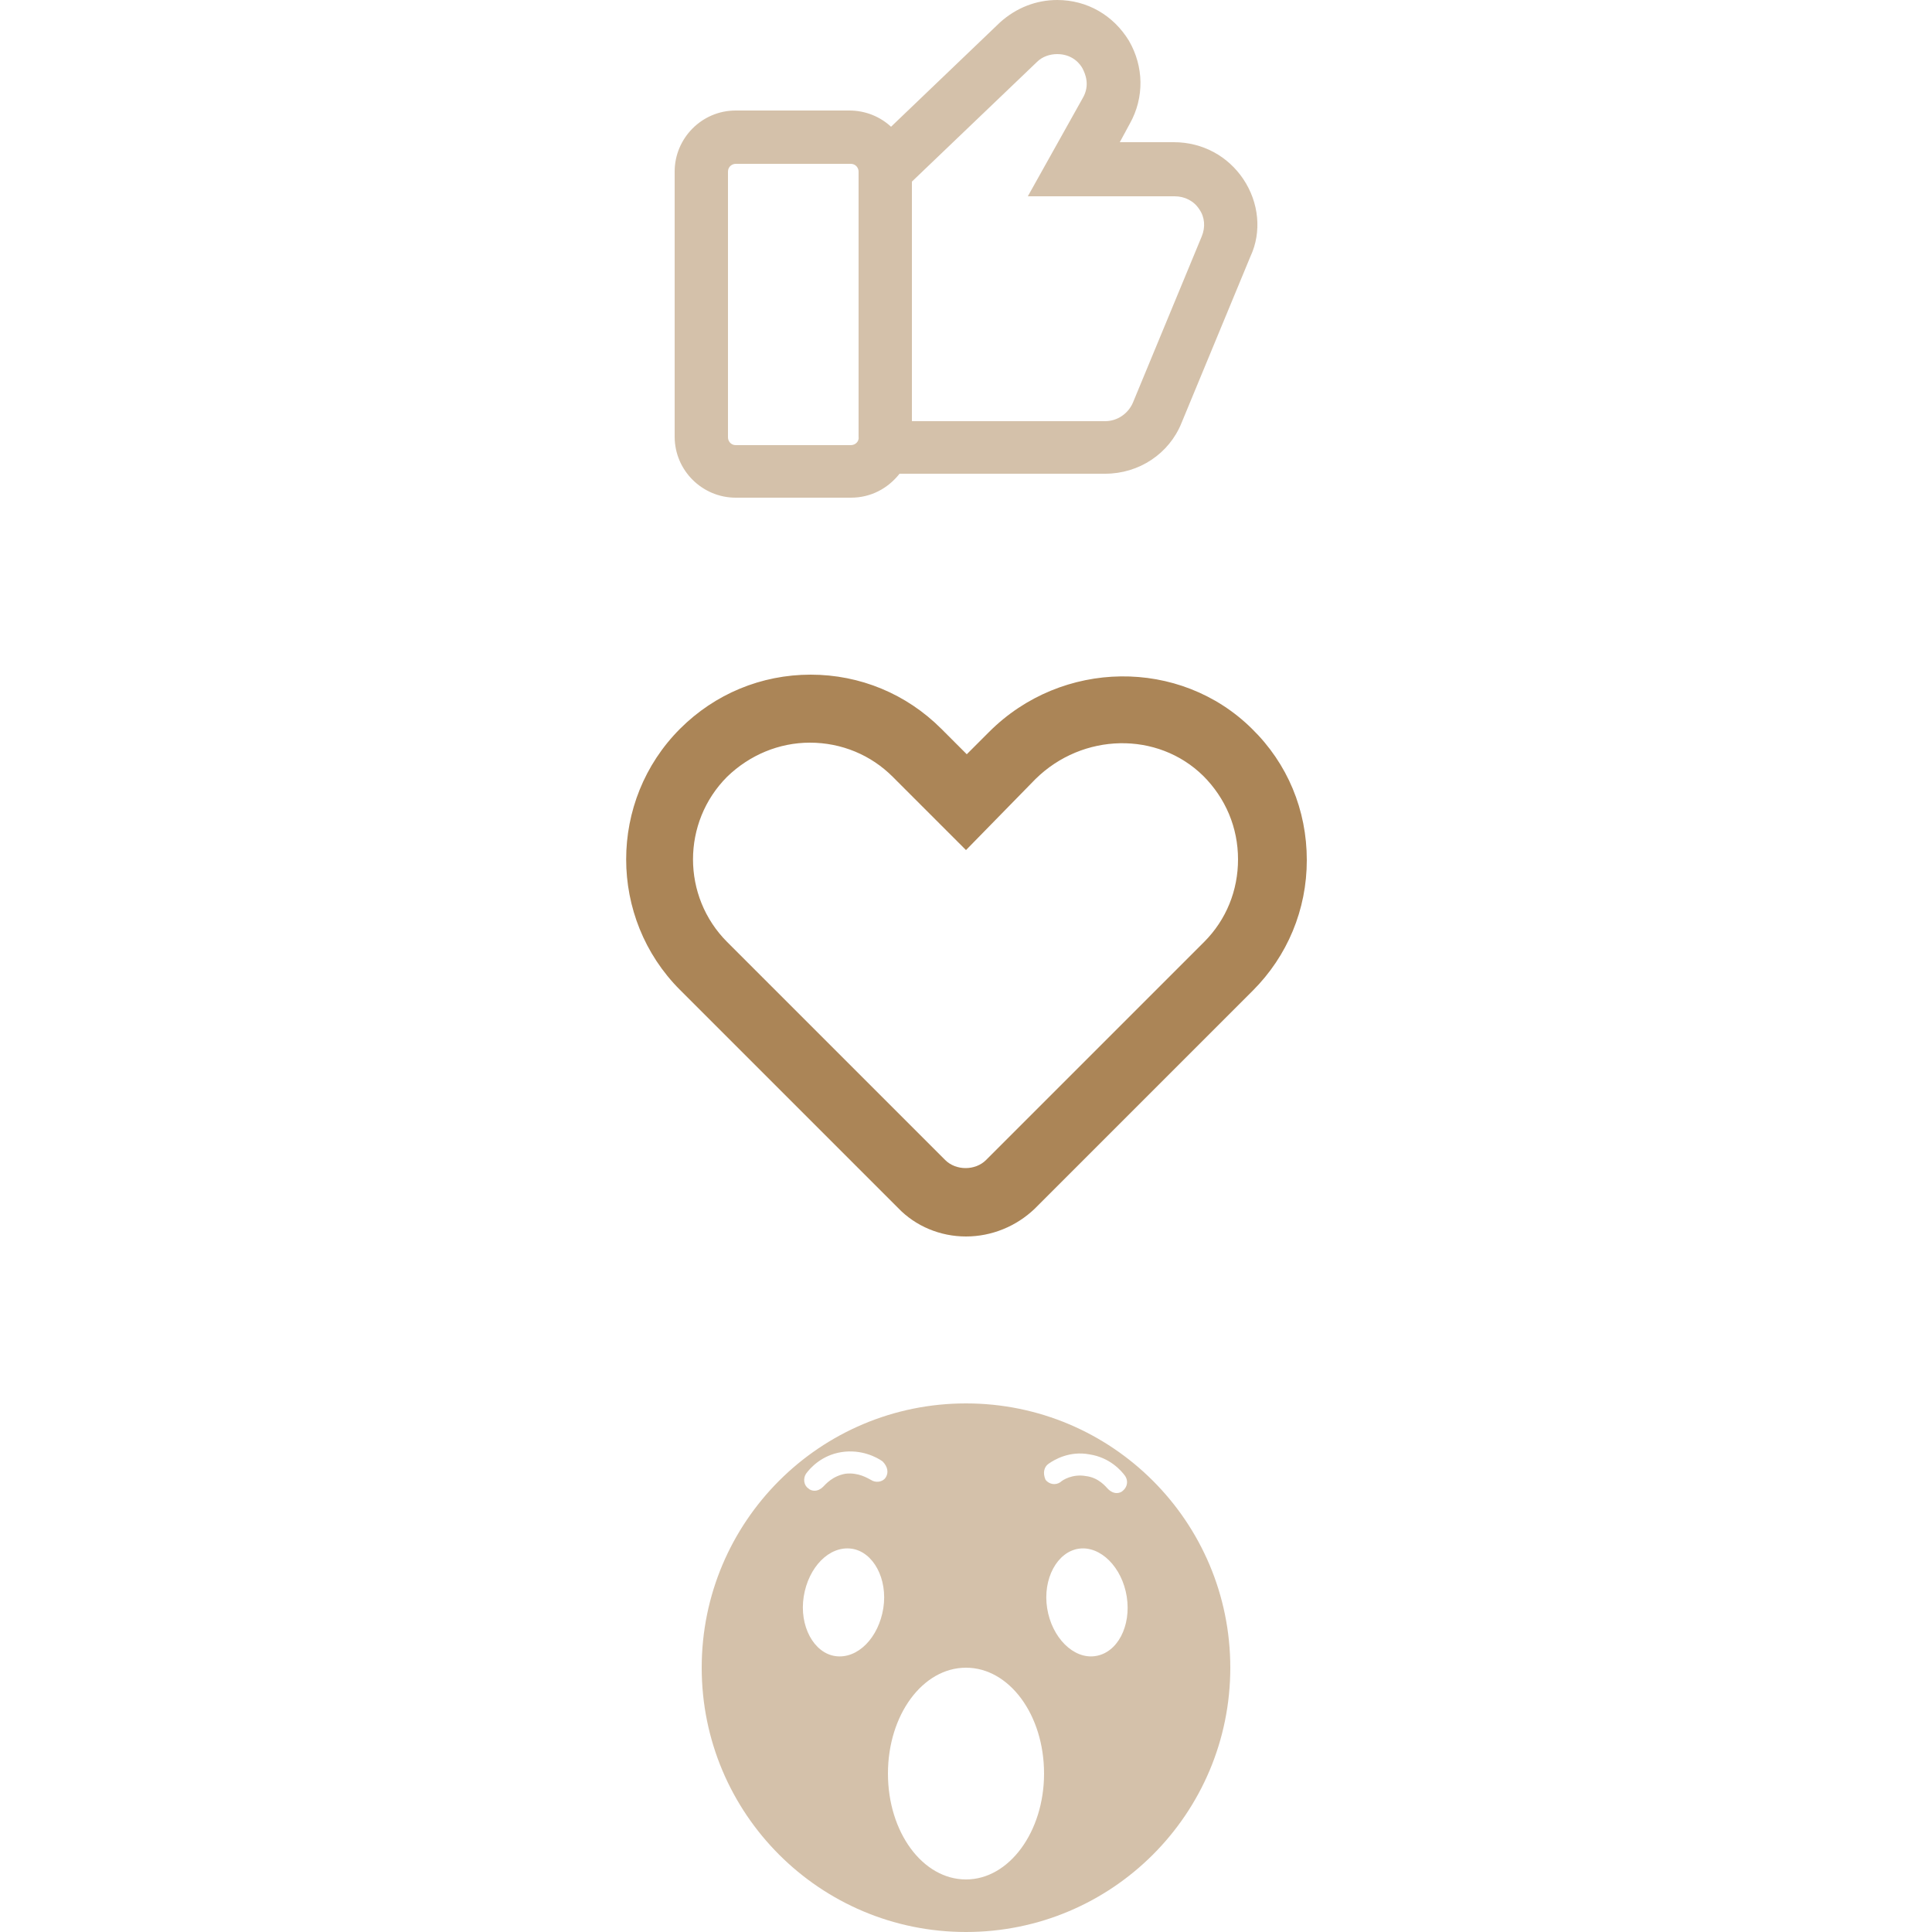 <?xml version="1.0" encoding="utf-8"?>
<!-- Generator: Adobe Illustrator 26.0.3, SVG Export Plug-In . SVG Version: 6.00 Build 0)  -->
<svg version="1.1" id="Capa_1" xmlns="http://www.w3.org/2000/svg" xmlns:xlink="http://www.w3.org/1999/xlink" x="0px" y="0px"
	 viewBox="0 0 250 250" style="enable-background:new 0 0 250 250;" xml:space="preserve">
<style type="text/css">
	.st0{fill:#AB8557;}
	.st1{opacity:0.5;fill:#AB8557;}
</style>
<g>
	<path class="st0" d="M125,160c-3.3,0-6.5-1.3-8.8-3.7L88,128.1c-9.3-9.3-9.3-24.5,0-33.8c4.5-4.5,10.5-7,16.9-7
		c6.4,0,12.4,2.5,16.9,7l3.3,3.3l2.9-2.9c9.4-9.4,24.7-9.6,34-0.4c4.6,4.5,7.1,10.5,7.1,17c0,6.4-2.5,12.4-7,16.9l-28.2,28.2
		C131.5,158.7,128.3,160,125,160z M104.8,96.1c-4,0-7.8,1.6-10.7,4.4c-5.9,5.9-5.9,15.5,0,21.4l28.2,28.2c1.4,1.4,3.9,1.4,5.3,0
		l28.2-28.2c2.9-2.9,4.4-6.7,4.4-10.7c0-4.1-1.6-7.9-4.5-10.8c-5.9-5.8-15.6-5.6-21.7,0.4L125,110l-9.5-9.5
		C112.7,97.7,108.9,96.1,104.8,96.1z"/>
</g>
<path class="st1" d="M160.9,23.2c-2-3-5.3-4.8-9-4.8h-7l1.3-2.4c1.9-3.4,1.8-7.4-0.1-10.7c-2-3.3-5.4-5.3-9.3-5.3
	c-2.7,0-5.3,1-7.4,2.9l-14.1,13.5c-1.4-1.3-3.3-2.1-5.4-2.1H95.2c-4.4,0-7.9,3.6-7.9,7.9v34.3c0,4.4,3.6,7.9,7.9,7.9h14.9
	c2.6,0,4.8-1.2,6.3-3.1H143c4.4,0,8.3-2.6,9.9-6.6l8.9-21.5C163.3,30,162.9,26.2,160.9,23.2z M110.1,57.6H95.2c-0.6,0-1-0.5-1-1
	V22.2c0-0.6,0.5-1,1-1h14.9c0.6,0,1,0.5,1,1v34.3C111.2,57.1,110.7,57.6,110.1,57.6z M155.5,30.6l-8.9,21.5c-0.6,1.4-2,2.4-3.6,2.4
	h-25v-31l16.2-15.5c0.7-0.7,1.7-1,2.6-1c2,0,3,1.3,3.3,1.9c0.3,0.6,1,2.1,0,3.8l-7.1,12.7H152c1.3,0,2.5,0.6,3.2,1.7
	C155.9,28.1,156,29.4,155.5,30.6z"/>
<path class="st1" d="M125,181.6c-18.9,0-34.2,15.3-34.2,34.2S106.1,250,125,250s34.2-15.3,34.2-34.2S143.9,181.6,125,181.6z
	 M114.3,208.1c-0.6,3.8-3.3,6.6-6.2,6.2c-2.8-0.4-4.7-3.9-4.1-7.7s3.3-6.6,6.2-6.2C113,200.8,114.9,204.3,114.3,208.1z M114.6,191.2
	c-0.4,0.6-1.3,0.7-1.9,0.3c-0.4-0.2-1.6-1-3.3-0.8c-1.7,0.3-2.6,1.4-2.9,1.7c-0.3,0.3-0.7,0.5-1.1,0.5c-0.3,0-0.6-0.1-0.8-0.3
	c-0.6-0.4-0.7-1.3-0.3-1.9c0.5-0.7,2-2.4,4.6-2.8c2.6-0.4,4.6,0.7,5.3,1.2C114.9,189.8,115,190.6,114.6,191.2z M125,243.2
	c-5.6,0-10.1-6.1-10.1-13.7c0-7.6,4.5-13.7,10.1-13.7c5.6,0,10.1,6.1,10.1,13.7C135.1,237,130.6,243.2,125,243.2z M135.7,189.4
	c0.7-0.5,2.7-1.7,5.3-1.2c2.6,0.4,4.1,2.1,4.6,2.8c0.4,0.6,0.3,1.4-0.3,1.9c-0.2,0.2-0.5,0.3-0.8,0.3c-0.4,0-0.8-0.2-1.1-0.5
	c-0.3-0.3-1.2-1.5-2.9-1.7c-1.7-0.3-3,0.5-3.3,0.8c-0.6,0.4-1.4,0.3-1.9-0.3C134.9,190.6,135.1,189.8,135.7,189.4z M141.7,214.3
	c-2.8,0.4-5.6-2.4-6.2-6.2c-0.6-3.8,1.3-7.3,4.1-7.7c2.8-0.4,5.6,2.4,6.2,6.2S144.6,213.9,141.7,214.3z"/>
</svg>
